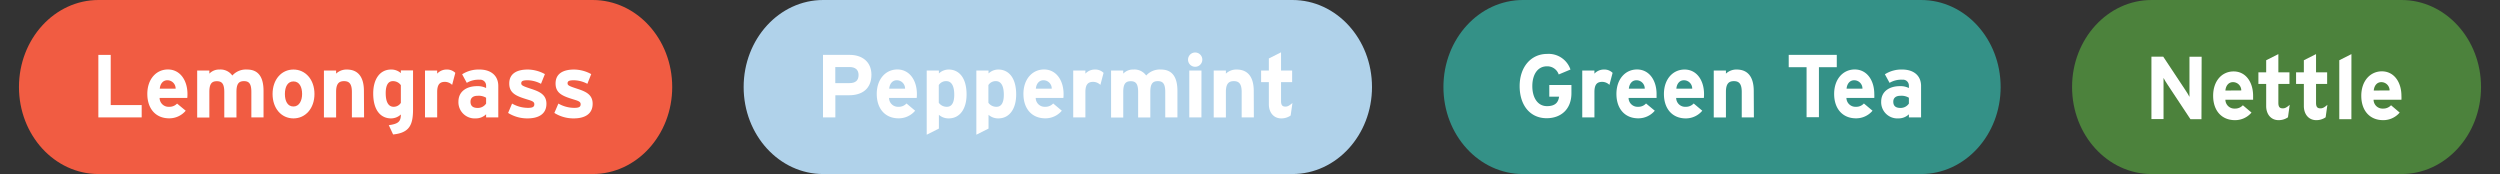<svg xmlns="http://www.w3.org/2000/svg" viewBox="0 0 700 48.73"><rect x="0" y="0" width="700" height="48.73" fill="#333333" stroke="none"/><defs><style>.cls-1,.cls-4{fill:#fff;}.cls-1{opacity:0;}.cls-2{fill:#f15c42;}.cls-3{isolation:isolate;}.cls-5{fill:#b0d2ea;}.cls-6{fill:#349187;}.cls-7{fill:#4c823c;}</style></defs><g id="Layer_2" data-name="Layer 2"><rect class="cls-1" width="700" height="48.73"></rect></g><g id="Layer_3" data-name="Layer 3"><g id="Layer_1" data-name="Layer 1"><path class="cls-2" d="M27.59,0H165.94c12.31,0,22.28,10.91,22.28,24.37h0c0,13.46-10,24.36-22.28,24.36H27.59c-12.3,0-22.28-10.9-22.28-24.36h0C5.31,10.91,15.29,0,27.59,0Z"></path></g><g id="Layer_2-2" data-name="Layer 2"><g class="cls-3"><g class="cls-3"><path class="cls-4" d="M39.67,32.87H27.54V15.37H31V29.42h8.67Z"></path><path class="cls-4" d="M52.49,26.32a9.51,9.51,0,0,1-.05,1.1H44.69a2.5,2.5,0,0,0,2.66,2.48A2.89,2.89,0,0,0,49.58,29L52,31a6,6,0,0,1-4.65,2.13c-3.73,0-6.1-2.68-6.1-6.83s2.5-6.85,5.78-6.85C50.49,19.47,52.49,22.57,52.49,26.32Zm-3.31-1.5a2.32,2.32,0,0,0-2.32-2.35c-1.23,0-2,1-2.12,2.35Z"></path><path class="cls-4" d="M73.79,32.87H70.38v-7.1c0-2.35-.66-3.05-2.07-3.05s-2.1.7-2.1,3v7.17H62.8v-7.1c0-2.35-.67-3.05-2.08-3.05s-2.1.7-2.1,3v7.17H55.21V19.75h3.41v.87a3.77,3.77,0,0,1,2.84-1.15,4.05,4.05,0,0,1,3.59,1.68,5.1,5.1,0,0,1,4.12-1.68c3.31,0,4.62,2.3,4.62,6Z"></path><path class="cls-4" d="M88.05,26.32c0,4-2.49,6.83-5.88,6.83s-5.85-2.8-5.85-6.83,2.47-6.85,5.85-6.85S88.05,22.3,88.05,26.32Zm-3.46,0c0-2-.79-3.52-2.42-3.52s-2.4,1.5-2.4,3.52.77,3.5,2.4,3.5S84.59,28.15,84.59,26.32Z"></path><path class="cls-4" d="M101.94,32.87H98.53v-7.1c0-2.35-.79-3.05-2.2-3.05s-2.22.7-2.22,3v7.17H90.7V19.75h3.41v.87a4.24,4.24,0,0,1,3-1.15c3.31,0,4.79,2.3,4.79,6Z"></path><path class="cls-4" d="M115.65,30.65c0,4.32-1,6.54-5.58,7l-1.21-2.6c2.67-.37,3.38-1,3.38-3a4,4,0,0,1-2.74,1.1c-2.77,0-5-2.1-5-7,0-3.93,1.83-6.68,5-6.68a4,4,0,0,1,2.74,1v-.75h3.41Zm-3.41-1.85V23.85A2.67,2.67,0,0,0,110,22.72c-1.31,0-2,1.15-2,3.35,0,2.7.89,3.83,2.22,3.83A2.37,2.37,0,0,0,112.24,28.8Z"></path><path class="cls-4" d="M127.49,20.4l-.89,3.37a2.92,2.92,0,0,0-2-.85c-1.33,0-2.19.58-2.19,2.85v7.1H119V19.75h3.41v.87a3.57,3.57,0,0,1,2.66-1.15A3.3,3.3,0,0,1,127.49,20.4Z"></path><path class="cls-4" d="M139.52,32.87h-3.41V32a4.09,4.09,0,0,1-2.91,1.15,4.54,4.54,0,0,1-4.84-4.68c0-2.9,2.32-4.35,5.26-4.35a5.21,5.21,0,0,1,2.49.53V24a1.65,1.65,0,0,0-1.85-1.68,6.37,6.37,0,0,0-3.56.88l-1.3-2.4a8.57,8.57,0,0,1,4.86-1.33c3.14,0,5.26,1.65,5.26,4.6ZM136.11,29V27.37a3.94,3.94,0,0,0-2.37-.55c-1.28,0-2,.6-2,1.65s.52,1.75,2,1.75A2.77,2.77,0,0,0,136.11,29Z"></path><path class="cls-4" d="M153,29.05c0,3-2.37,4.1-5.29,4.1a10.09,10.09,0,0,1-5.44-1.53L143.38,29a9,9,0,0,0,4.5,1.2c1.33,0,1.73-.33,1.73-1s-.47-.9-1.91-1.33c-3.11-.95-5.11-1.72-5.11-4.5s2.15-3.9,5.19-3.9a10.17,10.17,0,0,1,4.79,1.28l-1.09,2.72a8.3,8.3,0,0,0-3.78-1c-1.38,0-1.75.28-1.75.85s.4.78,2.69,1.53S153,26.42,153,29.05Z"></path><path class="cls-4" d="M165.94,29.05c0,3-2.37,4.1-5.29,4.1a10,10,0,0,1-5.43-1.53L156.35,29a9,9,0,0,0,4.5,1.2c1.33,0,1.73-.33,1.73-1s-.47-.9-1.9-1.33c-3.12-.95-5.12-1.72-5.12-4.5s2.15-3.9,5.19-3.9a10.17,10.17,0,0,1,4.79,1.28l-1.08,2.72a8.37,8.37,0,0,0-3.78-1c-1.39,0-1.76.28-1.76.85s.4.78,2.7,1.53S165.94,26.42,165.94,29.05Z"></path></g></g></g><g id="Layer_1-2" data-name="Layer 1"><path class="cls-5" d="M230.5,0H361.88c12.3,0,22.28,10.91,22.28,24.37h0c0,13.46-10,24.36-22.28,24.36H230.5c-12.3,0-22.28-10.9-22.28-24.36h0C208.22,10.91,218.2,0,230.5,0Z"></path></g><g id="Layer_2-3" data-name="Layer 2"><g class="cls-3"><g class="cls-3"><path class="cls-4" d="M244,20.92c0,4-2.67,5.75-6.25,5.75H233.9v6.2h-3.46V15.37H238C241.26,15.37,244,17.2,244,20.92ZM240.4,21c0-1.53-1-2.23-2.52-2.23h-4v4.5h4C239.54,23.27,240.4,22.52,240.4,21Z"></path><path class="cls-4" d="M256.73,26.32a9.51,9.51,0,0,1-.05,1.1h-7.75a2.5,2.5,0,0,0,2.66,2.48,2.89,2.89,0,0,0,2.23-.93L256.24,31a6,6,0,0,1-4.65,2.13c-3.73,0-6.1-2.68-6.1-6.83s2.5-6.85,5.78-6.85C254.73,19.47,256.73,22.57,256.73,26.32Zm-3.31-1.5a2.32,2.32,0,0,0-2.32-2.35c-1.23,0-2,1-2.12,2.35Z"></path><path class="cls-4" d="M270.64,26.47c0,3.93-1.82,6.68-5,6.68a4.08,4.08,0,0,1-2.75-1V36l-3.41,1.72V19.75h3.41v.82a4,4,0,0,1,2.75-1.1C268.37,19.47,270.64,21.57,270.64,26.47Zm-3.45.08c0-2.7-.89-3.83-2.23-3.83a2.39,2.39,0,0,0-2.1,1.1v4.95a2.7,2.7,0,0,0,2.3,1.13C266.47,29.9,267.19,28.75,267.19,26.55Z"></path><path class="cls-4" d="M284.53,26.47c0,3.93-1.83,6.68-5,6.68a4.07,4.07,0,0,1-2.74-1V36l-3.41,1.72V19.75h3.41v.82a4,4,0,0,1,2.74-1.1C282.26,19.47,284.53,21.57,284.53,26.47Zm-3.46.08c0-2.7-.89-3.83-2.22-3.83a2.39,2.39,0,0,0-2.1,1.1v4.95a2.7,2.7,0,0,0,2.3,1.13C280.36,29.9,281.07,28.75,281.07,26.55Z"></path><path class="cls-4" d="M297.8,26.32a9.51,9.51,0,0,1-.05,1.1H290a2.5,2.5,0,0,0,2.66,2.48,2.89,2.89,0,0,0,2.23-.93L297.31,31a6,6,0,0,1-4.65,2.13c-3.73,0-6.1-2.68-6.1-6.83s2.5-6.85,5.78-6.85C295.8,19.47,297.8,22.57,297.8,26.32Zm-3.31-1.5a2.32,2.32,0,0,0-2.32-2.35c-1.24,0-2,1-2.13,2.35Z"></path><path class="cls-4" d="M309,20.4l-.89,3.37a2.94,2.94,0,0,0-2-.85c-1.33,0-2.2.58-2.2,2.85v7.1h-3.41V19.75h3.41v.87a3.59,3.59,0,0,1,2.67-1.15A3.3,3.3,0,0,1,309,20.4Z"></path><path class="cls-4" d="M329.68,32.87h-3.41v-7.1c0-2.35-.67-3.05-2.08-3.05s-2.1.7-2.1,3v7.17h-3.41v-7.1c0-2.35-.66-3.05-2.07-3.05s-2.1.7-2.1,3v7.17H311.1V19.75h3.41v.87a3.74,3.74,0,0,1,2.84-1.15,4,4,0,0,1,3.58,1.68,5.13,5.13,0,0,1,4.13-1.68c3.31,0,4.62,2.3,4.62,6Z"></path><path class="cls-4" d="M336.65,16.7a2,2,0,1,1-1.95-2A2,2,0,0,1,336.65,16.7Zm-.25,16.17H333V19.75h3.41Z"></path><path class="cls-4" d="M351.08,32.87h-3.41v-7.1c0-2.35-.79-3.05-2.2-3.05s-2.22.7-2.22,3v7.17h-3.41V19.75h3.41v.87a4.23,4.23,0,0,1,3-1.15c3.31,0,4.8,2.3,4.8,6Z"></path><path class="cls-4" d="M361.88,28.85l-.5,3.5a4.57,4.57,0,0,1-2.64.8c-2.1,0-3.46-1.65-3.46-3.95V23h-2.17V19.75h2.17V16.37l3.41-1.72v5.1h3.11V23h-3.11v5.27c0,1.25.44,1.58,1.26,1.58C360.57,29.85,361,29.57,361.88,28.85Z"></path></g></g></g><g id="Layer_1-3" data-name="Layer 1"><path class="cls-6" d="M426.44,0H537.9c12.3,0,22.28,10.91,22.28,24.37h0c0,13.46-10,24.36-22.28,24.36H426.44c-12.31,0-22.28-10.9-22.28-24.36h0C404.16,10.91,414.13,0,426.44,0Z"></path></g><g id="Layer_2-4" data-name="Layer 2"><g class="cls-3"><g class="cls-3"><path class="cls-4" d="M440,26.1c0,4.5-2.94,7-6.94,7-4.53,0-7.56-3.5-7.56-9,0-5.32,3.16-9,7.68-9a6.44,6.44,0,0,1,6.55,4.37l-3.29,1.38a3.36,3.36,0,0,0-3.31-2.28c-2.59,0-4.08,2.3-4.08,5.55s1.51,5.6,4.1,5.6c2.38,0,3.19-1.12,3.39-2.65h-2.74V23.8H440Z"></path><path class="cls-4" d="M451.53,20.4l-.89,3.37a2.91,2.91,0,0,0-2-.85c-1.34,0-2.2.58-2.2,2.85v7.1h-3.41V19.75h3.41v.87a3.59,3.59,0,0,1,2.67-1.15A3.25,3.25,0,0,1,451.53,20.4Z"></path><path class="cls-4" d="M463.84,26.32c0,.5,0,.85,0,1.1H456a2.51,2.51,0,0,0,2.67,2.48,2.85,2.85,0,0,0,2.22-.93L463.34,31a6,6,0,0,1-4.64,2.13c-3.73,0-6.1-2.68-6.1-6.83s2.49-6.85,5.78-6.85C461.84,19.47,463.84,22.57,463.84,26.32Zm-3.31-1.5a2.32,2.32,0,0,0-2.32-2.35c-1.24,0-2,1-2.13,2.35Z"></path><path class="cls-4" d="M477.13,26.32a9.51,9.51,0,0,1-.05,1.1h-7.75A2.5,2.5,0,0,0,472,29.9a2.89,2.89,0,0,0,2.23-.93L476.64,31A6,6,0,0,1,472,33.15c-3.73,0-6.1-2.68-6.1-6.83s2.5-6.85,5.78-6.85C475.13,19.47,477.13,22.57,477.13,26.32Zm-3.31-1.5a2.32,2.32,0,0,0-2.32-2.35c-1.24,0-2,1-2.12,2.35Z"></path><path class="cls-4" d="M491.09,32.87h-3.4v-7.1c0-2.35-.79-3.05-2.2-3.05s-2.23.7-2.23,3v7.17h-3.41V19.75h3.41v.87a4.26,4.26,0,0,1,3-1.15c3.31,0,4.79,2.3,4.79,6Z"></path><path class="cls-4" d="M514.3,18.82h-5v14h-3.46v-14h-5V15.37H514.3Z"></path><path class="cls-4" d="M524.8,26.32a9.51,9.51,0,0,1,0,1.1H517a2.52,2.52,0,0,0,2.67,2.48,2.85,2.85,0,0,0,2.22-.93L524.31,31a6,6,0,0,1-4.65,2.13c-3.73,0-6.1-2.68-6.1-6.83s2.49-6.85,5.78-6.85C522.8,19.47,524.8,22.57,524.8,26.32Zm-3.31-1.5a2.32,2.32,0,0,0-2.32-2.35c-1.24,0-2,1-2.13,2.35Z"></path><path class="cls-4" d="M537.9,32.87h-3.41V32a4.13,4.13,0,0,1-2.92,1.15,4.54,4.54,0,0,1-4.84-4.68c0-2.9,2.32-4.35,5.26-4.35a5.29,5.29,0,0,1,2.5.53V24a1.65,1.65,0,0,0-1.86-1.68,6.32,6.32,0,0,0-3.55.88l-1.31-2.4a8.57,8.57,0,0,1,4.86-1.33c3.14,0,5.27,1.65,5.27,4.6ZM534.49,29V27.37a4,4,0,0,0-2.37-.55c-1.29,0-2,.6-2,1.65s.52,1.75,2,1.75A2.77,2.77,0,0,0,534.49,29Z"></path></g></g></g><g id="Layer_1-4" data-name="Layer 1"><path class="cls-7" d="M602.46,0h69.95c12.3,0,22.28,10.91,22.28,24.37h0c0,13.46-10,24.36-22.28,24.36H602.46c-12.31,0-22.28-10.9-22.28-24.36h0C580.18,10.91,590.15,0,602.46,0Z"></path></g><g id="Layer_2-5" data-name="Layer 2"><g class="cls-3"><g class="cls-3"><path class="cls-4" d="M616.41,33.37h-3.09L607,23.82c-.42-.65-1-1.52-1.21-2,0,.65,0,2.85,0,3.82v7.7H602.4V15.87h3.31l6.13,9.25c.42.65,1,1.53,1.21,2,0-.65,0-2.85,0-3.83v-7.4h3.41Z"></path><path class="cls-4" d="M630.87,26.82c0,.5,0,.85,0,1.1h-7.76a2.51,2.51,0,0,0,2.67,2.48,2.88,2.88,0,0,0,2.22-.93l2.42,2.05a6,6,0,0,1-4.64,2.12c-3.73,0-6.1-2.67-6.1-6.82S622.12,20,625.41,20C628.87,20,630.87,23.07,630.87,26.82Zm-3.31-1.5A2.32,2.32,0,0,0,625.23,23c-1.23,0-2,1-2.12,2.35Z"></path><path class="cls-4" d="M641.12,29.35l-.49,3.49a4.51,4.51,0,0,1-2.65.8c-2.1,0-3.45-1.65-3.45-3.95V23.5h-2.18V20.25h2.18V16.87l3.41-1.72v5.1h3.11V23.5h-3.11v5.27c0,1.25.44,1.57,1.26,1.57C639.81,30.34,640.28,30.07,641.12,29.35Z"></path><path class="cls-4" d="M651.67,29.35l-.49,3.49a4.5,4.5,0,0,1-2.64.8c-2.1,0-3.46-1.65-3.46-3.95V23.5H642.9V20.25h2.18V16.87l3.41-1.72v5.1h3.11V23.5h-3.11v5.27c0,1.25.44,1.57,1.26,1.57C650.36,30.34,650.83,30.07,651.67,29.35Z"></path><path class="cls-4" d="M658.39,33.37H655V16.87l3.4-1.72Z"></path><path class="cls-4" d="M672.4,26.82a9.51,9.51,0,0,1,0,1.1H664.6a2.5,2.5,0,0,0,2.66,2.48,2.92,2.92,0,0,0,2.23-.93l2.42,2.05a6,6,0,0,1-4.65,2.12c-3.73,0-6.1-2.67-6.1-6.82s2.5-6.85,5.78-6.85C670.4,20,672.4,23.07,672.4,26.82Zm-3.31-1.5A2.32,2.32,0,0,0,666.77,23c-1.23,0-2,1-2.12,2.35Z"></path></g></g></g></g></svg>